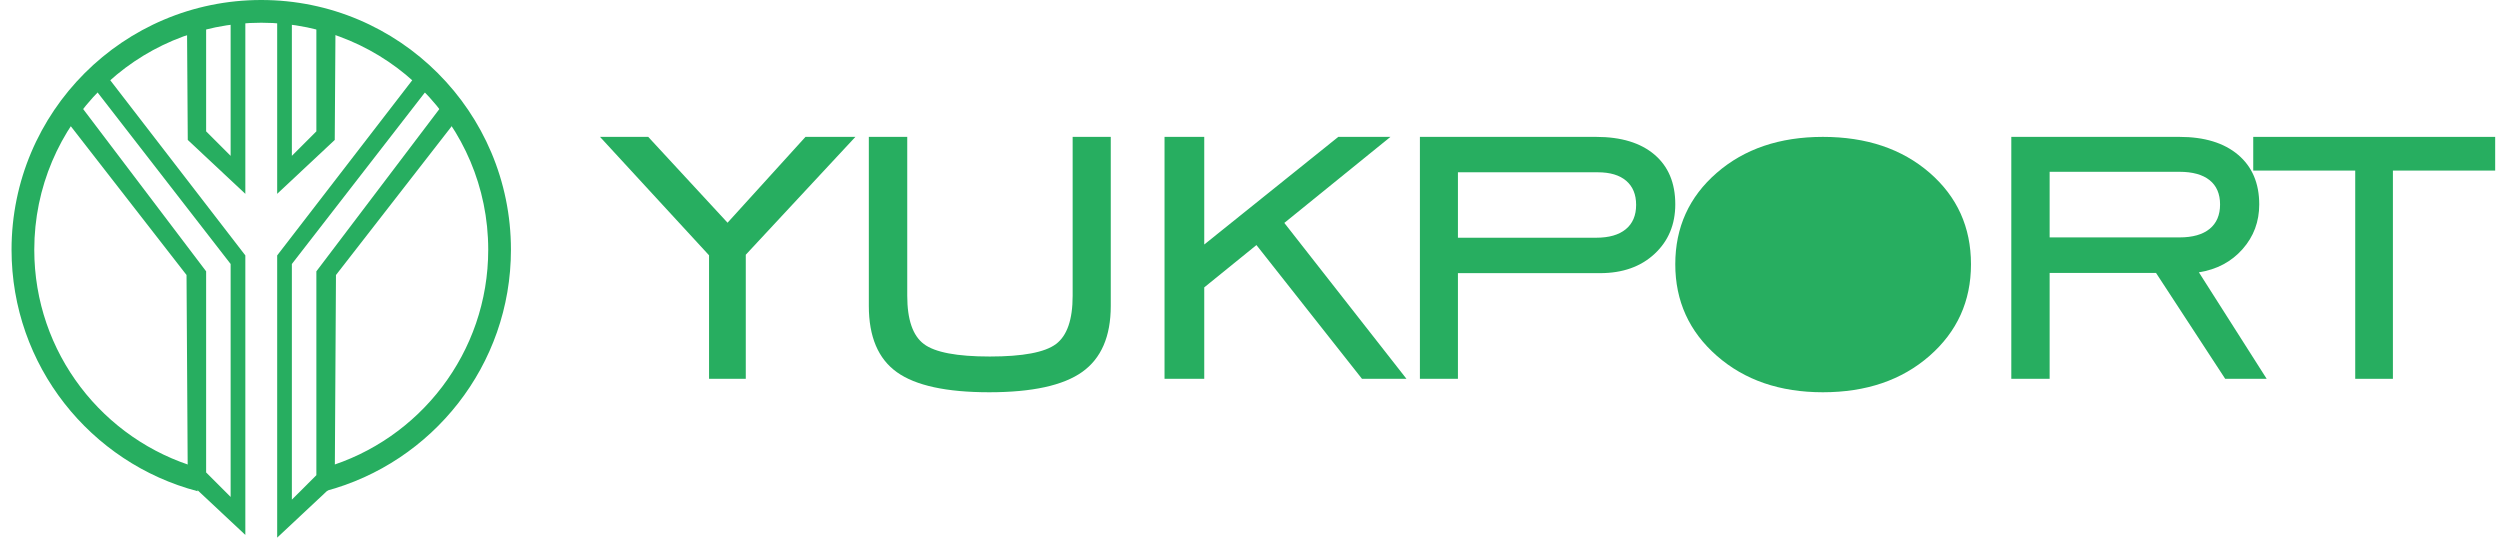 <svg width="186" height="40" viewBox="0 0 186 40" fill="none" xmlns="http://www.w3.org/2000/svg">
<path d="M33.162 7.487L23.538 20.187V35.353L21.715 37.175V19.641L31.873 6.545L30.82 5.776L20.622 19.003V40L24.905 35.99L24.996 20.461L34.389 8.383" fill="#27AE60"/>
<path d="M7.758 5.393L6.732 6.198L17.159 19.641V36.973L15.336 35.15V20.187L5.479 7.18L4.279 8.12L13.878 20.461L13.97 35.788L18.253 39.798V19.003" fill="#27AE60"/>
<path d="M23.538 1.689V9.773L21.715 11.595V1.476C21.357 1.455 20.991 1.442 20.622 1.439V14.421L24.905 10.412L24.96 2.077C24.529 1.913 24.05 1.785 23.538 1.689Z" fill="#27AE60"/>
<path d="M17.159 1.611V11.596L15.336 9.773V1.825C14.821 1.896 14.342 1.97 13.914 2.04L13.97 10.412L18.253 14.422V1.519C17.883 1.544 17.517 1.576 17.159 1.611Z" fill="#27AE60"/>
<path d="M19.437 0C9.177 0 0.859 8.318 0.859 18.578C0.859 27.203 6.737 34.455 14.705 36.547V34.793C7.682 32.747 2.55 26.262 2.55 18.578C2.55 9.252 10.111 1.691 19.437 1.691C28.763 1.691 36.324 9.252 36.324 18.578C36.324 26.246 31.214 32.72 24.213 34.78V36.536C32.158 34.428 38.014 27.187 38.014 18.578C38.014 8.318 29.697 0 19.437 0Z" fill="#27AE60"/>
<path d="M52.753 28.184V18.994L44.641 10.184H48.228L54.13 16.57L59.928 10.184H63.641L55.486 18.952V28.184" fill="#27AE60"/>
<path d="M64.641 10.184H67.499V22.007C67.499 23.78 67.911 24.976 68.736 25.595C69.56 26.216 71.195 26.525 73.641 26.525C76.1 26.525 77.742 26.216 78.567 25.595C79.392 24.976 79.805 23.78 79.805 22.007V10.184H82.641V22.764C82.641 25.026 81.934 26.662 80.519 27.671C79.104 28.679 76.797 29.184 73.598 29.184C70.413 29.184 68.124 28.687 66.731 27.692C65.338 26.698 64.641 25.055 64.641 22.764" fill="#27AE60"/>
<path d="M86.641 28.184V10.184H89.596V18.191L99.568 10.184H103.449L95.553 16.585L104.641 28.184H101.332L93.479 18.233L89.596 21.381V28.184" fill="#27AE60"/>
<path d="M108.47 17.687H118.751C119.708 17.687 120.443 17.477 120.957 17.055C121.47 16.633 121.728 16.029 121.728 15.242C121.728 14.469 121.481 13.872 120.989 13.45C120.496 13.029 119.793 12.818 118.877 12.818H108.47V17.687ZM108.47 20.322V28.184H105.641V10.184H118.751C120.609 10.184 122.055 10.623 123.089 11.5C124.124 12.379 124.641 13.612 124.641 15.199C124.641 16.703 124.127 17.933 123.1 18.888C122.072 19.844 120.721 20.322 119.046 20.322" fill="#27AE60"/>
<path d="M135.62 29.184C132.423 29.184 129.794 28.28 127.732 26.472C125.671 24.665 124.641 22.394 124.641 19.662C124.641 16.916 125.668 14.649 127.722 12.863C129.776 11.078 132.409 10.184 135.62 10.184C138.859 10.184 141.505 11.073 143.56 12.852C145.614 14.632 146.641 16.902 146.641 19.662C146.641 22.409 145.61 24.682 143.549 26.483C141.488 28.284 138.845 29.184 135.62 29.184Z" fill="#27AE60"/>
<path d="M135.62 26.184C137.982 26.184 139.91 25.526 141.402 24.21C142.895 22.893 143.641 21.219 143.641 19.184C143.641 17.165 142.891 15.492 141.392 14.169C139.892 12.846 137.968 12.184 135.62 12.184C133.271 12.184 131.354 12.842 129.869 14.159C128.382 15.474 127.641 17.15 127.641 19.184C127.641 21.219 128.382 22.893 129.869 24.21C131.354 25.526 133.271 26.184 135.62 26.184Z" fill="#27AE60"/>
<path d="M152.493 17.663H162.151C163.13 17.663 163.878 17.452 164.396 17.029C164.914 16.606 165.173 16.001 165.173 15.212C165.173 14.423 164.914 13.821 164.396 13.405C163.878 12.99 163.13 12.782 162.151 12.782H152.493V17.663ZM152.493 20.304V28.184H149.641V10.184H162.151C164.009 10.184 165.463 10.629 166.513 11.515C167.562 12.403 168.087 13.635 168.087 15.212C168.087 16.494 167.673 17.603 166.843 18.539C166.013 19.476 164.931 20.05 163.598 20.261L168.641 28.184H165.555L160.407 20.304" fill="#27AE60"/>
<path d="M175.229 28.184V12.691H167.641V10.184H185.641V12.691H178.032V28.184" fill="#27AE60"/>
</svg>
